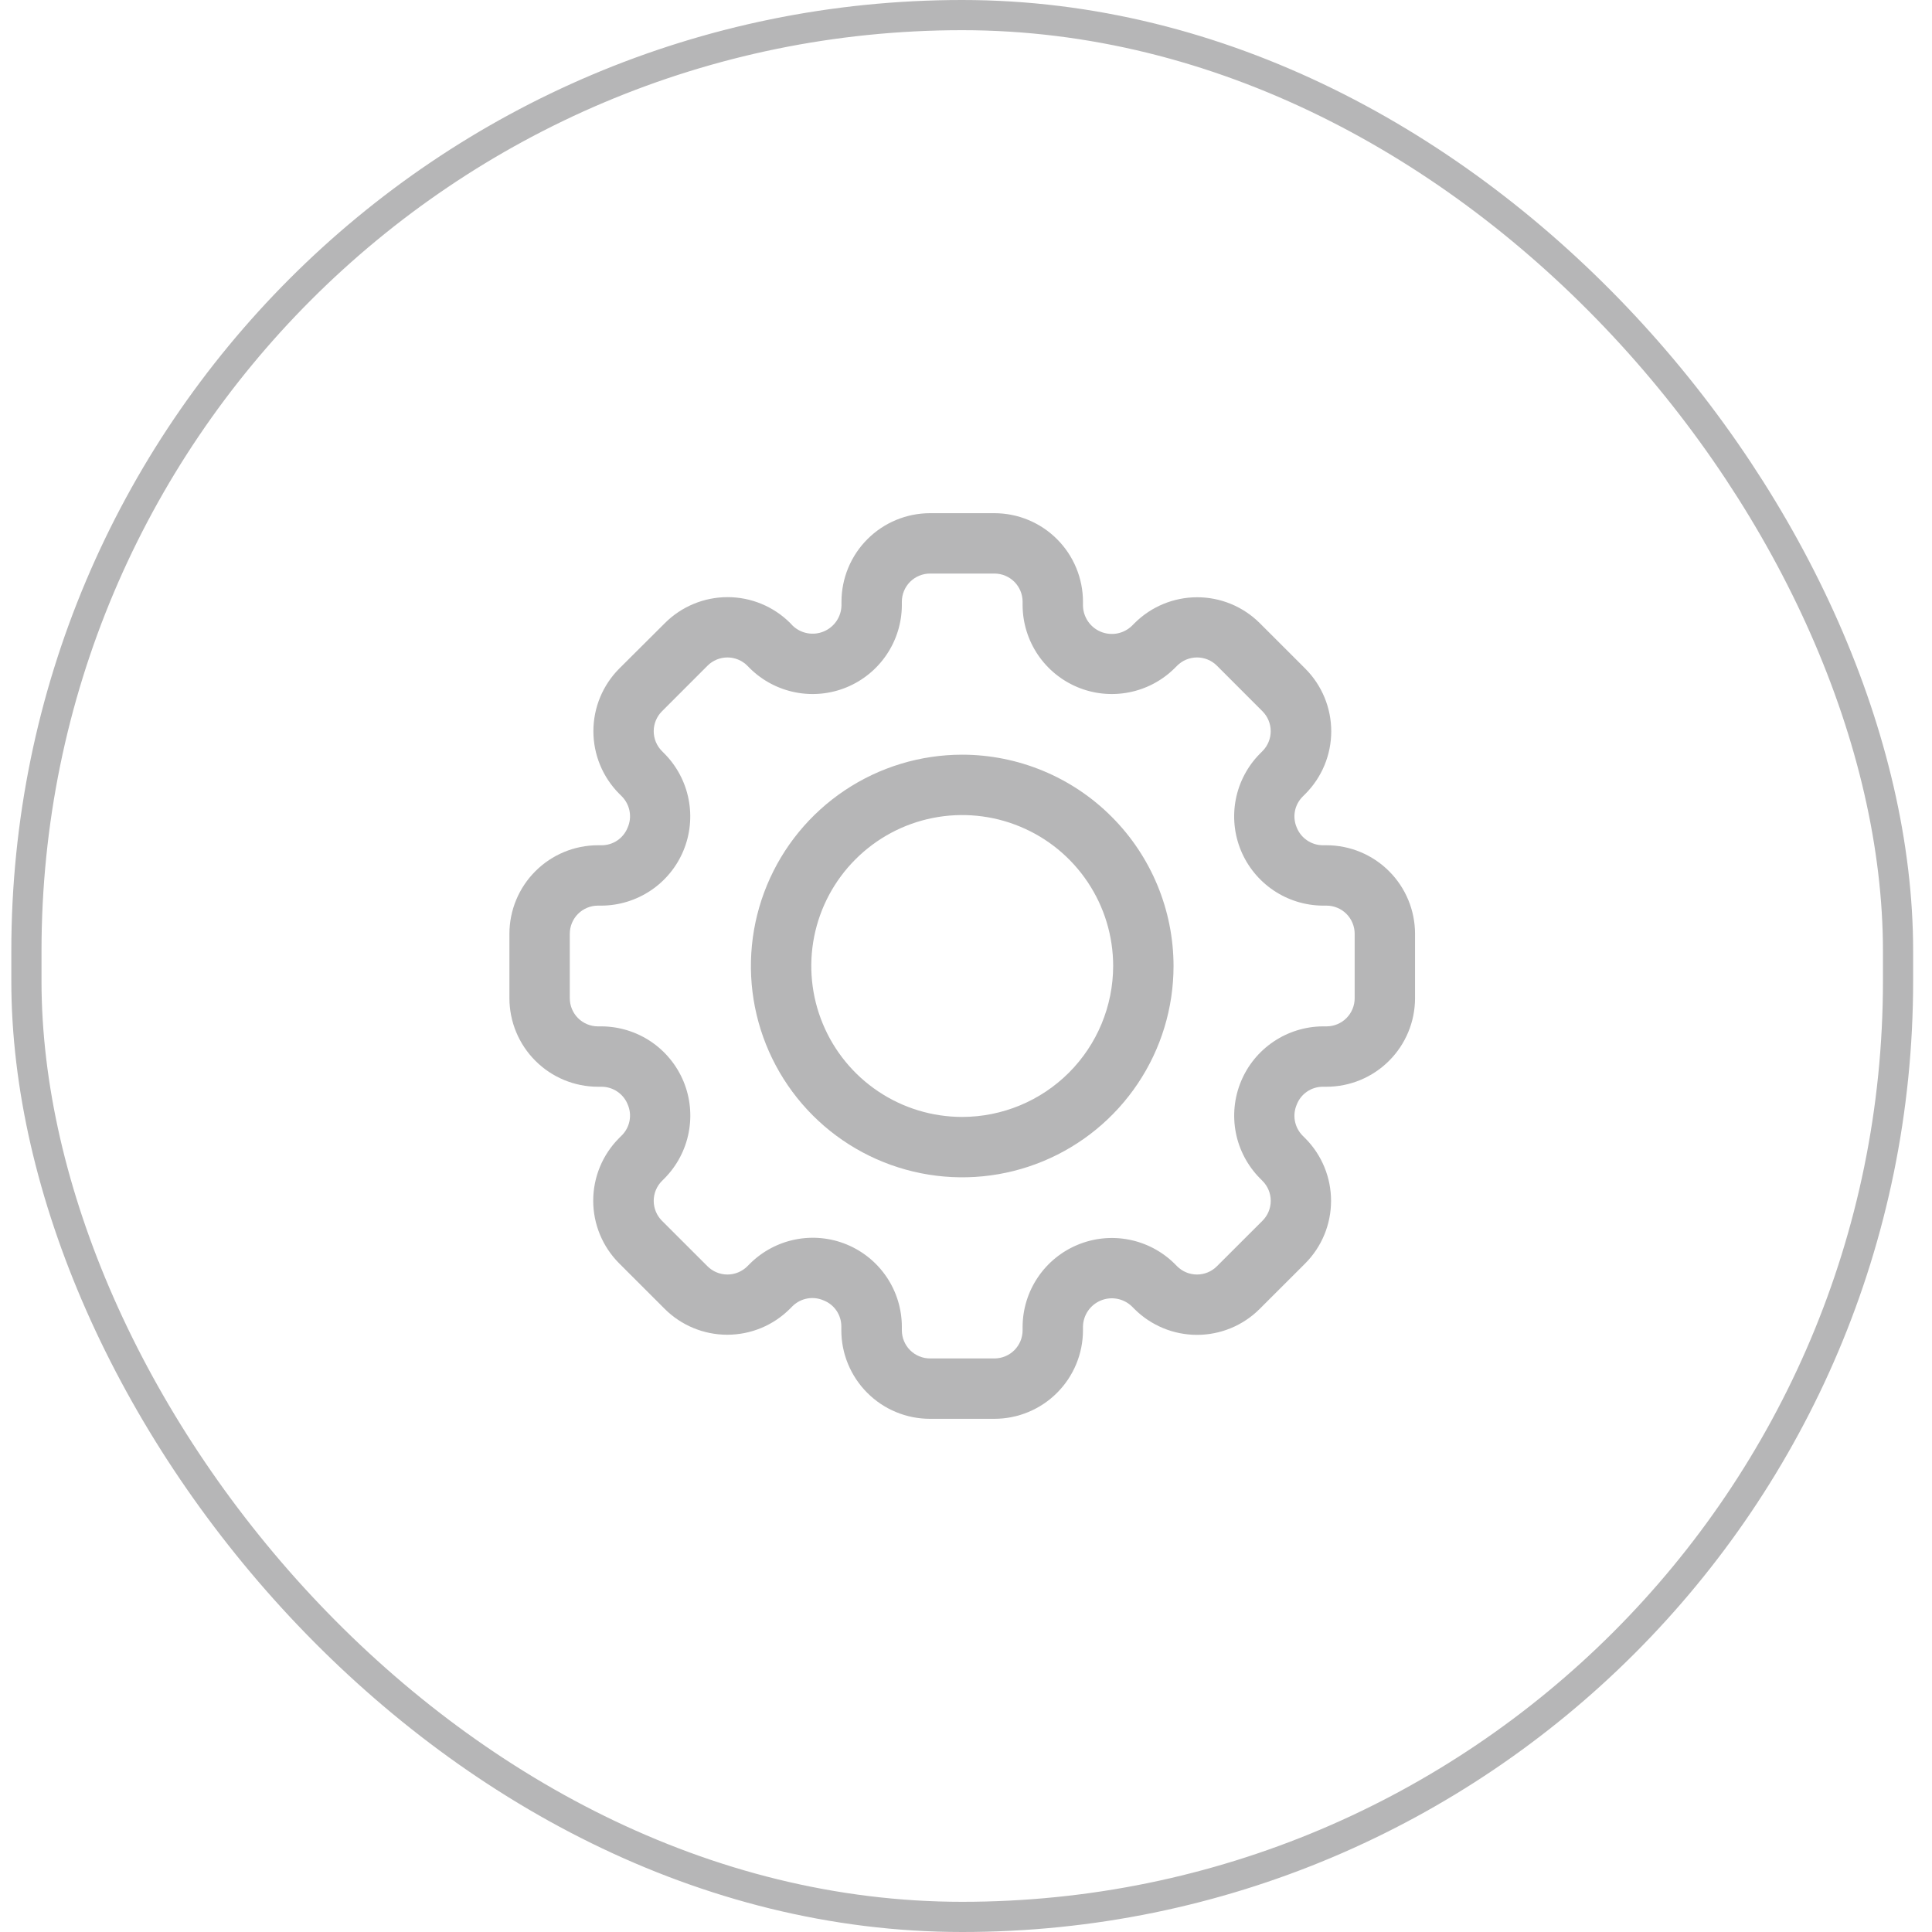 <svg width="64" height="64" viewBox="0 0 64 64" fill="none" xmlns="http://www.w3.org/2000/svg">
<rect x="0.875" y="0.5" width="62" height="63" rx="31" stroke="#B6B6B7"/>
<path d="M43.943 28H43.815C43.627 27.998 43.445 27.94 43.291 27.833C43.136 27.726 43.018 27.575 42.951 27.4C42.88 27.231 42.862 27.044 42.897 26.865C42.933 26.685 43.021 26.52 43.151 26.39L43.242 26.299C43.791 25.748 44.099 25.003 44.099 24.226C44.099 23.448 43.791 22.703 43.242 22.152L41.731 20.642C41.181 20.093 40.435 19.785 39.658 19.785C38.881 19.785 38.135 20.093 37.585 20.642L37.494 20.733C37.36 20.862 37.191 20.949 37.008 20.984C36.825 21.018 36.636 20.999 36.464 20.927C36.292 20.856 36.145 20.736 36.04 20.582C35.936 20.428 35.878 20.247 35.875 20.061V19.932C35.874 19.155 35.565 18.409 35.015 17.86C34.466 17.31 33.72 17.001 32.943 17H30.807C30.03 17.001 29.284 17.31 28.735 17.86C28.185 18.409 27.876 19.155 27.875 19.932V20.061C27.87 20.246 27.812 20.425 27.707 20.578C27.602 20.73 27.456 20.848 27.285 20.919C27.114 20.99 26.927 21.009 26.745 20.976C26.563 20.942 26.395 20.856 26.261 20.729L26.175 20.638C25.625 20.089 24.879 19.781 24.102 19.781C23.325 19.781 22.579 20.089 22.029 20.638L20.513 22.148C19.964 22.699 19.657 23.444 19.657 24.221C19.657 24.999 19.964 25.744 20.513 26.295L20.604 26.386C20.735 26.52 20.823 26.691 20.856 26.875C20.889 27.06 20.866 27.25 20.789 27.421C20.72 27.591 20.602 27.738 20.45 27.841C20.298 27.944 20.119 27.999 19.935 28H19.807C19.03 28.001 18.284 28.31 17.735 28.86C17.185 29.409 16.876 30.155 16.875 30.932V33.068C16.876 33.845 17.185 34.591 17.735 35.14C18.284 35.69 19.03 35.999 19.807 36H19.935C20.123 36.002 20.305 36.06 20.459 36.167C20.614 36.274 20.732 36.425 20.799 36.6C20.87 36.769 20.888 36.956 20.853 37.135C20.817 37.315 20.729 37.48 20.599 37.61L20.508 37.701C19.959 38.252 19.651 38.997 19.651 39.775C19.651 40.552 19.959 41.297 20.508 41.848L22.018 43.357C22.568 43.907 23.314 44.215 24.091 44.215C24.869 44.215 25.615 43.907 26.165 43.357L26.256 43.266C26.39 43.135 26.561 43.047 26.745 43.014C26.93 42.981 27.12 43.005 27.291 43.081C27.462 43.149 27.608 43.267 27.711 43.419C27.814 43.571 27.869 43.75 27.87 43.934V44.063C27.87 44.449 27.945 44.831 28.093 45.187C28.241 45.544 28.457 45.868 28.73 46.14C29.002 46.413 29.326 46.63 29.683 46.777C30.039 46.925 30.421 47 30.807 47H32.943C33.72 46.999 34.466 46.69 35.015 46.14C35.565 45.591 35.874 44.845 35.875 44.068V43.939C35.88 43.754 35.938 43.575 36.043 43.422C36.148 43.27 36.294 43.152 36.465 43.081C36.636 43.01 36.824 42.99 37.005 43.024C37.187 43.058 37.355 43.144 37.489 43.271L37.58 43.362C38.13 43.911 38.876 44.219 39.653 44.219C40.43 44.219 41.176 43.911 41.726 43.362L43.237 41.853C43.786 41.302 44.093 40.557 44.093 39.779C44.093 39.002 43.786 38.257 43.237 37.706L43.146 37.615C43.015 37.481 42.927 37.31 42.894 37.126C42.861 36.941 42.885 36.751 42.961 36.58C43.029 36.409 43.147 36.263 43.299 36.16C43.452 36.056 43.631 36.001 43.815 36H43.943C44.72 35.999 45.466 35.69 46.015 35.14C46.565 34.591 46.874 33.845 46.875 33.068V30.932C46.874 30.155 46.565 29.409 46.015 28.86C45.466 28.31 44.72 28.001 43.943 28ZM44.875 33.068C44.875 33.315 44.776 33.552 44.602 33.727C44.427 33.901 44.19 34 43.943 34H43.815C43.235 34.005 42.669 34.181 42.188 34.505C41.706 34.83 41.331 35.288 41.109 35.825C40.887 36.361 40.828 36.95 40.938 37.52C41.049 38.09 41.325 38.614 41.732 39.028L41.822 39.119C41.997 39.294 42.095 39.531 42.095 39.779C42.095 40.026 41.997 40.263 41.822 40.438L40.311 41.947C40.136 42.122 39.899 42.22 39.652 42.22C39.405 42.22 39.168 42.122 38.993 41.947L38.903 41.856C38.489 41.45 37.965 41.174 37.395 41.064C36.825 40.953 36.236 41.013 35.7 41.235C35.164 41.457 34.705 41.831 34.381 42.312C34.056 42.793 33.88 43.359 33.875 43.939V44.068C33.875 44.315 33.776 44.552 33.602 44.727C33.427 44.901 33.19 45 32.943 45H30.807C30.56 45 30.323 44.901 30.148 44.727C29.974 44.552 29.875 44.315 29.875 44.068V43.939C29.872 43.358 29.698 42.79 29.374 42.308C29.049 41.825 28.59 41.449 28.053 41.227C27.516 41.004 26.925 40.946 26.355 41.058C25.785 41.17 25.26 41.448 24.847 41.857L24.756 41.948C24.581 42.122 24.344 42.22 24.097 42.22C23.85 42.22 23.613 42.122 23.438 41.948L21.928 40.439C21.753 40.264 21.655 40.027 21.655 39.779C21.655 39.532 21.753 39.295 21.928 39.12L22.019 39.029C22.426 38.615 22.703 38.09 22.813 37.52C22.924 36.951 22.865 36.361 22.643 35.824C22.42 35.288 22.045 34.829 21.564 34.504C21.082 34.18 20.516 34.005 19.935 34H19.807C19.56 34 19.323 33.901 19.148 33.727C18.974 33.552 18.875 33.315 18.875 33.068V30.932C18.875 30.685 18.974 30.448 19.148 30.273C19.323 30.099 19.56 30 19.807 30H19.935C20.515 29.995 21.081 29.819 21.562 29.495C22.044 29.171 22.419 28.712 22.641 28.175C22.863 27.639 22.922 27.05 22.811 26.48C22.701 25.91 22.425 25.386 22.018 24.972L21.928 24.881C21.753 24.706 21.655 24.469 21.655 24.222C21.655 23.975 21.753 23.738 21.928 23.563L23.438 22.052C23.613 21.877 23.85 21.779 24.097 21.779C24.344 21.779 24.581 21.877 24.756 22.052L24.846 22.143C25.26 22.55 25.784 22.825 26.354 22.936C26.924 23.047 27.513 22.988 28.049 22.766C28.585 22.544 29.044 22.169 29.369 21.688C29.694 21.207 29.87 20.641 29.875 20.061V19.932C29.875 19.685 29.974 19.448 30.148 19.273C30.323 19.099 30.56 19 30.807 19H32.943C33.19 19 33.427 19.099 33.602 19.273C33.776 19.448 33.875 19.685 33.875 19.932V20.061C33.88 20.641 34.056 21.207 34.38 21.688C34.705 22.169 35.164 22.544 35.7 22.766C36.236 22.988 36.826 23.047 37.395 22.936C37.965 22.826 38.489 22.55 38.903 22.143L38.994 22.052C39.169 21.877 39.406 21.779 39.653 21.779C39.9 21.779 40.137 21.877 40.312 22.052L41.822 23.563C41.996 23.738 42.094 23.975 42.094 24.222C42.094 24.469 41.996 24.706 41.822 24.881L41.731 24.972C41.324 25.386 41.048 25.91 40.937 26.48C40.827 27.05 40.886 27.64 41.108 28.176C41.331 28.712 41.706 29.171 42.187 29.495C42.669 29.82 43.235 29.995 43.815 30H43.943C44.19 30 44.427 30.099 44.602 30.273C44.776 30.448 44.875 30.685 44.875 30.932V33.068Z" fill="#B6B6B7"/>
<path d="M31.875 25C30.491 25 29.137 25.41 27.986 26.18C26.835 26.949 25.938 28.042 25.408 29.321C24.878 30.6 24.739 32.008 25.009 33.366C25.28 34.724 25.946 35.971 26.925 36.95C27.904 37.929 29.151 38.595 30.509 38.865C31.867 39.136 33.275 38.997 34.554 38.467C35.833 37.937 36.926 37.04 37.695 35.889C38.465 34.738 38.875 33.385 38.875 32C38.873 30.144 38.135 28.365 36.822 27.053C35.51 25.74 33.731 25.002 31.875 25ZM31.875 37C30.886 37 29.919 36.707 29.097 36.157C28.275 35.608 27.634 34.827 27.256 33.913C26.877 33 26.778 31.994 26.971 31.024C27.164 30.055 27.64 29.164 28.34 28.465C29.039 27.765 29.93 27.289 30.899 27.096C31.869 26.903 32.875 27.002 33.788 27.381C34.702 27.759 35.483 28.4 36.032 29.222C36.582 30.044 36.875 31.011 36.875 32C36.873 33.326 36.346 34.596 35.409 35.534C34.471 36.471 33.201 36.998 31.875 37Z" fill="#B6B6B7"/>
</svg>
